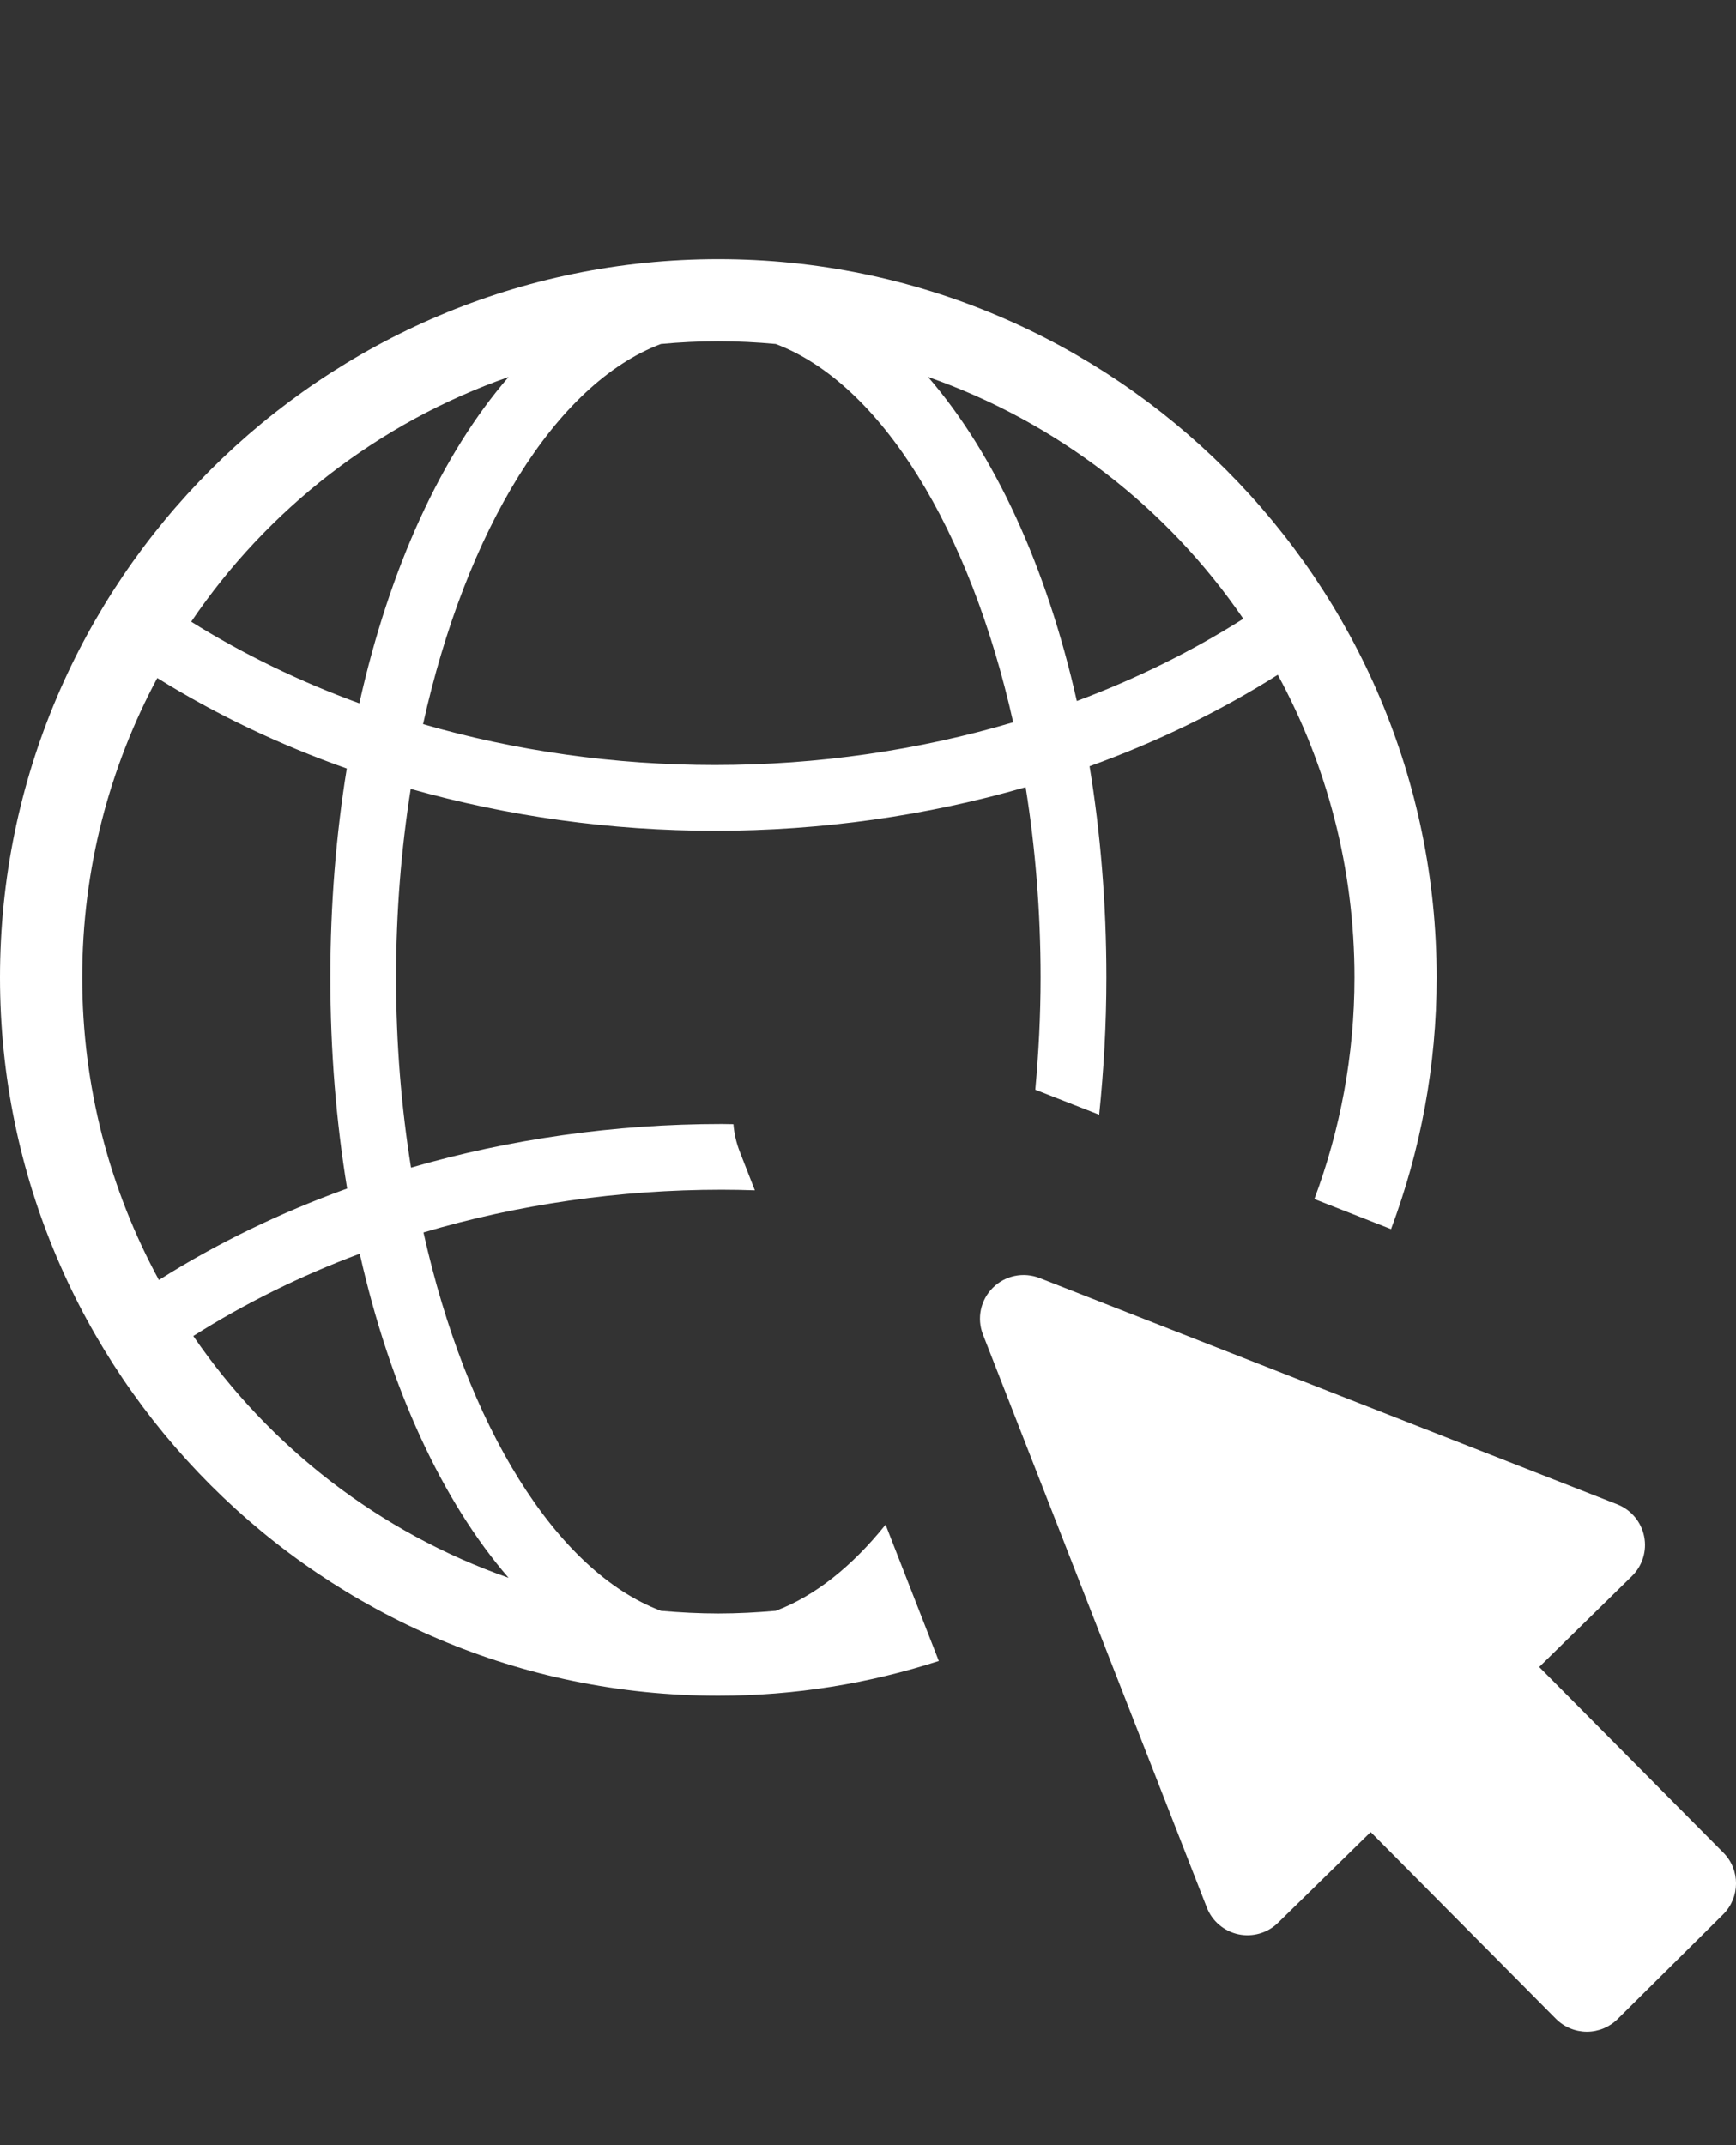 <?xml version="1.0" encoding="UTF-8"?><svg id="a" xmlns="http://www.w3.org/2000/svg" width="29.135" height="36" viewBox="0 0 29.135 36"><rect x="0" y="0" width="29.135" height="36" fill="#333333" stroke="none"/><defs><style>.b{fill:#fff;}</style></defs><path class="b" d="M14.862,25.589c-.559,.696-1.182,1.196-1.843,1.445-.318,.028-.639,.045-.963,.045s-.646-.017-.964-.045c-1.768-.667-3.265-3.12-3.985-6.35,1.585-.47,3.279-.717,5.005-.717,.186,0,.372,.004,.557,.01l-.253-.647c-.059-.151-.094-.306-.107-.463-.066-.001-.131-.003-.197-.003-1.794,0-3.558,.252-5.214,.732-.163-1.014-.251-2.087-.251-3.192,0-1.095,.087-2.158,.246-3.164,1.626,.46,3.352,.703,5.106,.703,1.794,0,3.558-.253,5.214-.732,.163,1.014,.251,2.087,.251,3.193,0,.641-.033,1.27-.089,1.884l1.072,.42c.077-.745,.121-1.513,.121-2.304,0-1.239-.099-2.428-.282-3.544,1.123-.405,2.185-.919,3.159-1.535,.821,1.511,1.287,3.241,1.287,5.079,0,1.308-.24,2.56-.673,3.719l1.287,.505c.493-1.315,.765-2.738,.765-4.223,0-6.648-5.408-12.056-12.055-12.056S0,9.756,0,16.404s5.408,12.055,12.056,12.055c1.291,0,2.533-.206,3.7-.583l-.893-2.287Zm6.005-15.205c-.864,.548-1.802,1.011-2.795,1.381-.509-2.263-1.384-4.152-2.497-5.439,2.166,.759,4.016,2.196,5.291,4.058ZM11.092,5.773c.317-.029,.639-.046,.964-.046s.646,.017,.963,.046c1.768,.667,3.264,3.119,3.985,6.349-1.585,.47-3.279,.717-5.005,.717-1.686,0-3.344-.236-4.899-.686,.718-3.246,2.219-5.712,3.992-6.38Zm-2.557,.554c-1.119,1.294-1.997,3.198-2.504,5.477-1.002-.366-1.949-.825-2.822-1.37,1.277-1.886,3.141-3.341,5.326-4.107ZM1.38,16.404c0-1.816,.457-3.526,1.26-5.025,.981,.611,2.05,1.12,3.18,1.519-.179,1.105-.276,2.28-.276,3.506,0,1.239,.099,2.427,.282,3.543-1.123,.405-2.185,.919-3.159,1.535-.821-1.511-1.287-3.241-1.287-5.078Zm1.864,6.018c.864-.547,1.801-1.011,2.794-1.381,.509,2.263,1.384,4.152,2.497,5.439-2.166-.759-4.015-2.196-5.291-4.058Z"/><g><polygon class="b" points="28.402 31.609 24.792 27.97 26.874 25.929 17.179 22.131 20.936 31.747 23.011 29.714 26.632 33.365 28.402 31.609"/><path class="b" d="M26.632,34.098h-.003c-.194-.001-.38-.079-.517-.217l-3.108-3.134-1.555,1.523c-.175,.172-.425,.244-.667,.193-.24-.052-.439-.221-.528-.45l-3.757-9.615c-.106-.271-.042-.579,.165-.785,.205-.206,.513-.27,.785-.164l9.695,3.798c.231,.091,.401,.292,.451,.536,.05,.244-.028,.496-.205,.669l-1.556,1.525,3.091,3.116c.285,.287,.283,.751-.004,1.036l-1.77,1.756c-.137,.136-.323,.213-.516,.213Zm-3.621-5.116c.189,0,.377,.072,.52,.217l3.105,3.131,.729-.724-3.094-3.119c-.137-.139-.214-.326-.212-.521,.001-.195,.08-.382,.22-.518l1.273-1.248-7.082-2.774,2.744,7.023,1.283-1.257c.142-.14,.327-.209,.513-.209Z"/></g></svg>
